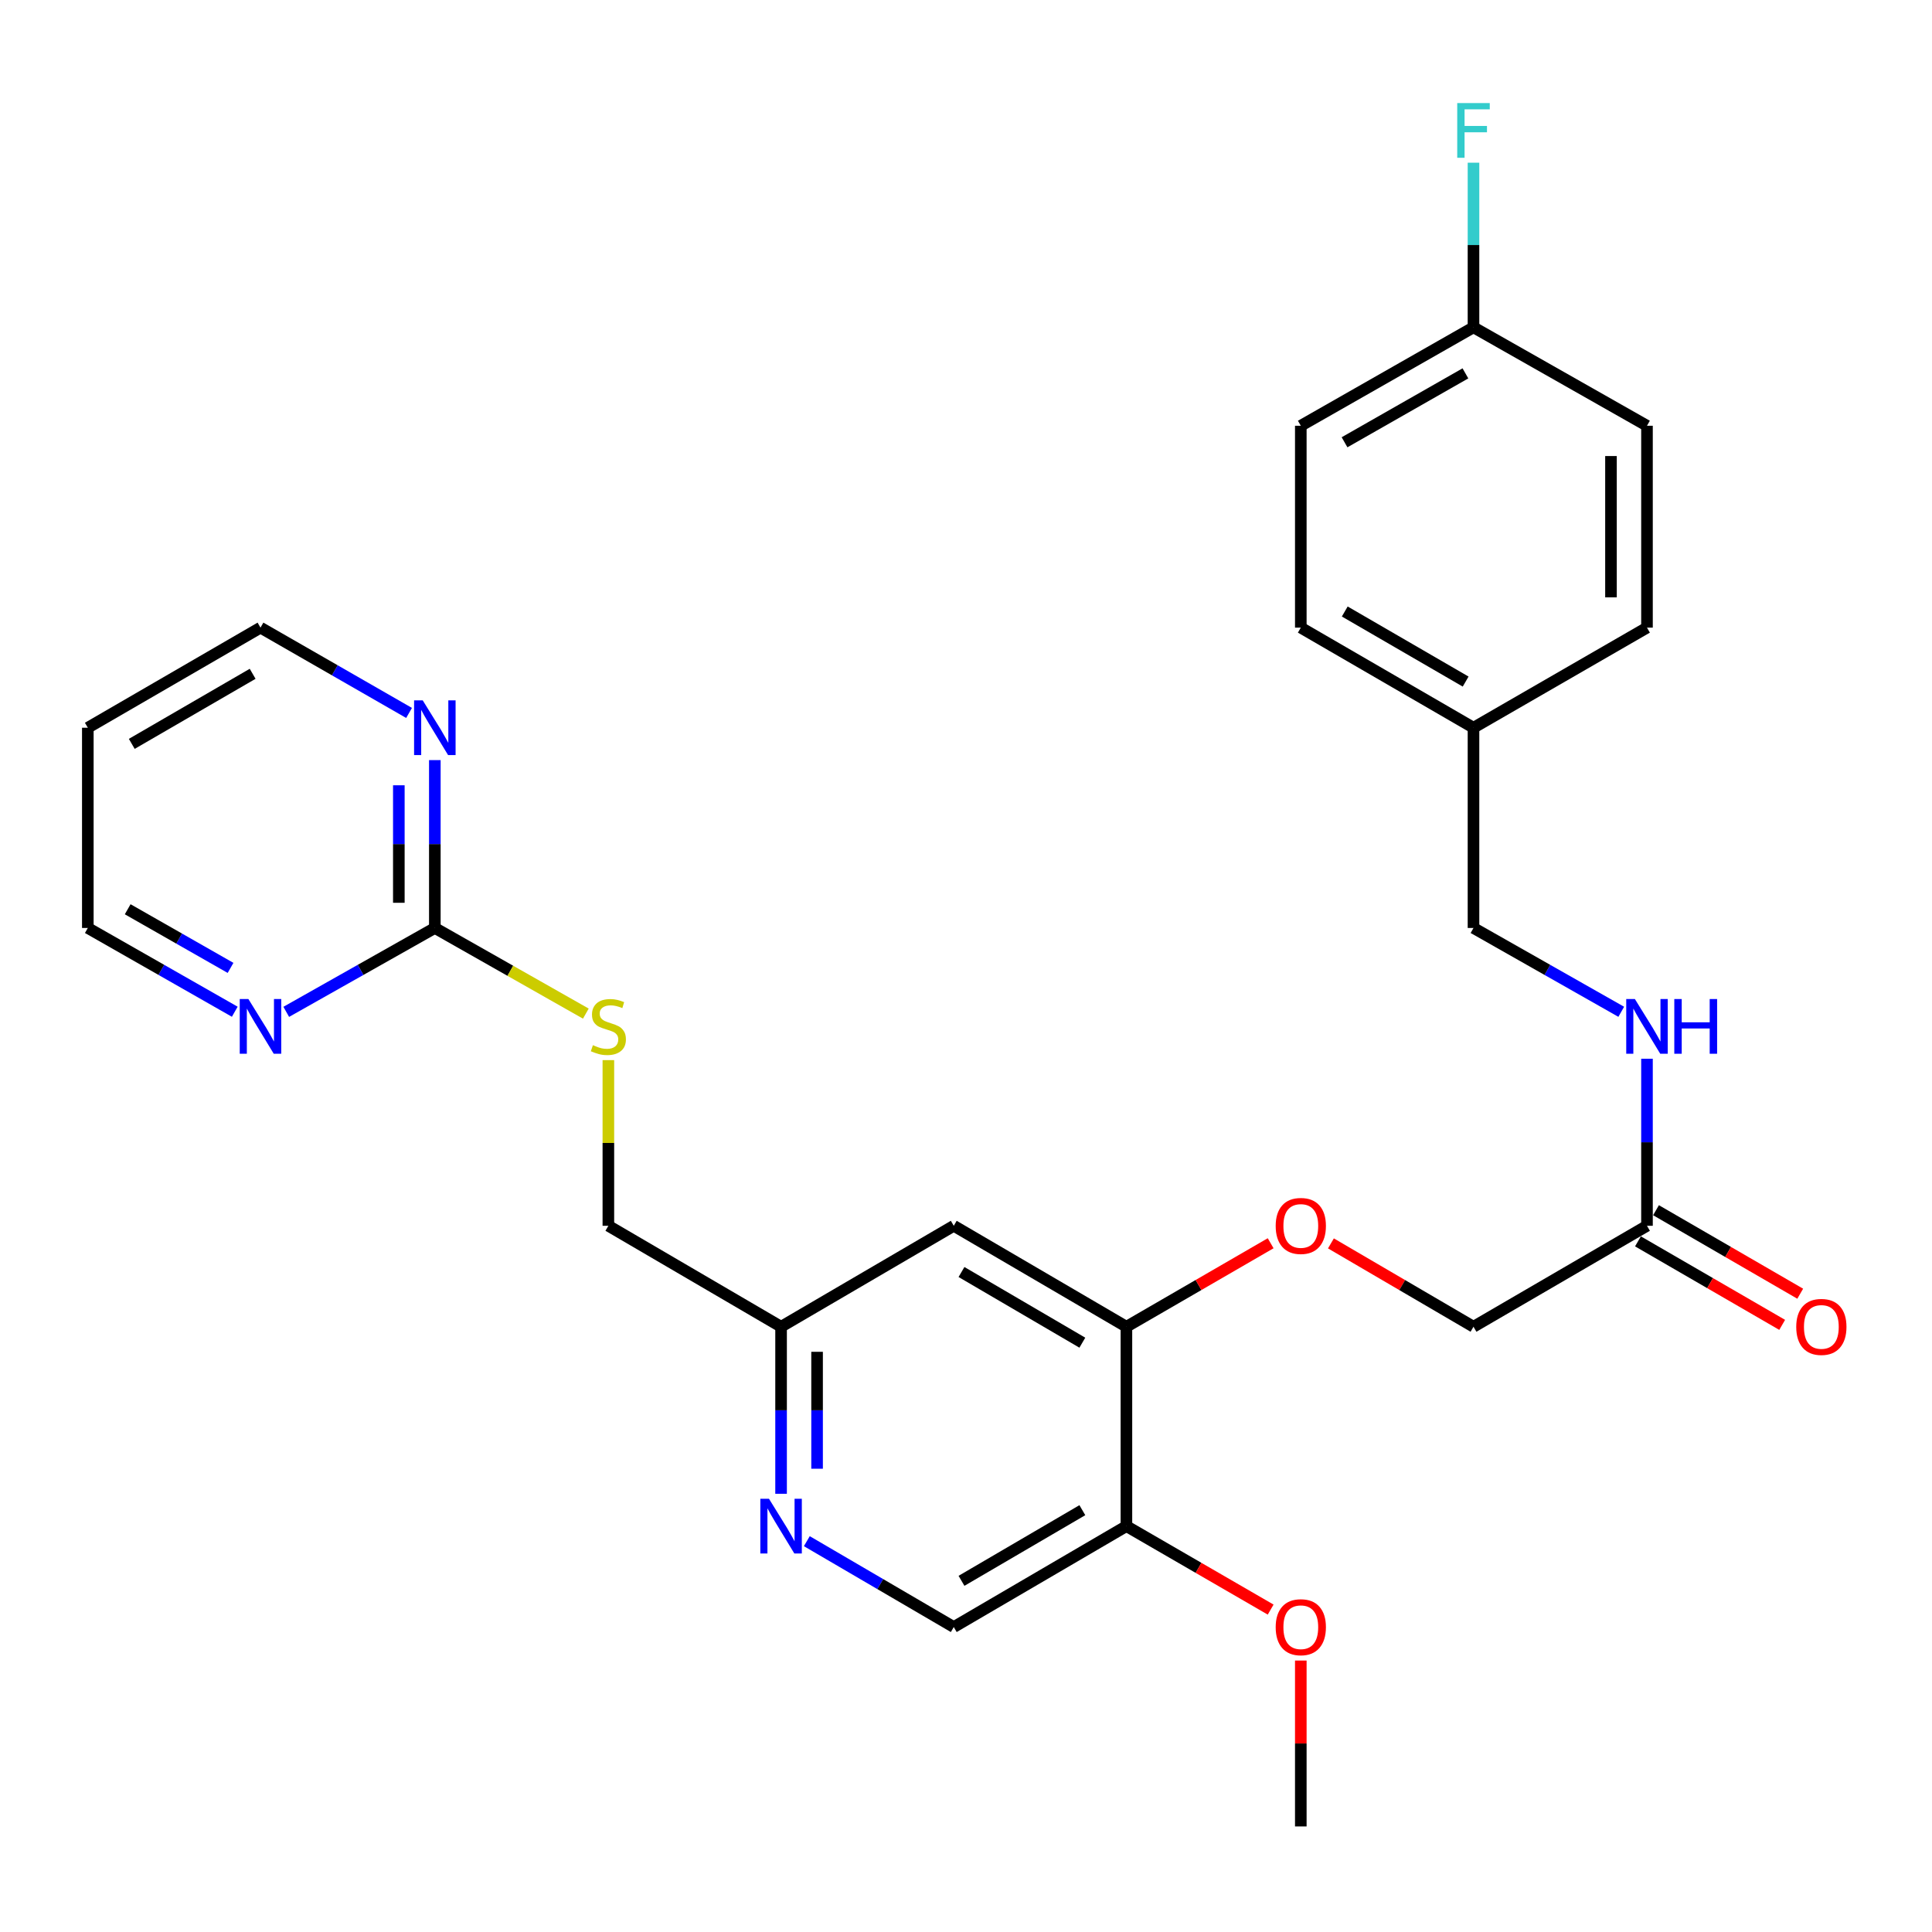 <?xml version='1.0' encoding='iso-8859-1'?>
<svg version='1.1' baseProfile='full'
              xmlns='http://www.w3.org/2000/svg'
                      xmlns:rdkit='http://www.rdkit.org/xml'
                      xmlns:xlink='http://www.w3.org/1999/xlink'
                  xml:space='preserve'
width='1000px' height='1000px' viewBox='0 0 1000 1000'>
<!-- END OF HEADER -->
<rect style='opacity:1.0;fill:#FFFFFF;stroke:none' width='1000' height='1000' x='0' y='0'> </rect>
<path class='bond-5' d='M 225.071,480.316 L 225.071,436.872' style='fill:none;fill-rule:evenodd;stroke:#000000;stroke-width:6px;stroke-linecap:butt;stroke-linejoin:miter;stroke-opacity:1' />
<path class='bond-5' d='M 225.071,436.872 L 225.071,393.428' style='fill:none;fill-rule:evenodd;stroke:#0000FF;stroke-width:6px;stroke-linecap:butt;stroke-linejoin:miter;stroke-opacity:1' />
<path class='bond-5' d='M 206.436,467.283 L 206.436,436.872' style='fill:none;fill-rule:evenodd;stroke:#000000;stroke-width:6px;stroke-linecap:butt;stroke-linejoin:miter;stroke-opacity:1' />
<path class='bond-5' d='M 206.436,436.872 L 206.436,406.461' style='fill:none;fill-rule:evenodd;stroke:#0000FF;stroke-width:6px;stroke-linecap:butt;stroke-linejoin:miter;stroke-opacity:1' />
<path class='bond-6' d='M 225.071,480.316 L 186.615,502.025' style='fill:none;fill-rule:evenodd;stroke:#000000;stroke-width:6px;stroke-linecap:butt;stroke-linejoin:miter;stroke-opacity:1' />
<path class='bond-6' d='M 186.615,502.025 L 148.159,523.735' style='fill:none;fill-rule:evenodd;stroke:#0000FF;stroke-width:6px;stroke-linecap:butt;stroke-linejoin:miter;stroke-opacity:1' />
<path class='bond-7' d='M 225.071,480.316 L 264.15,502.481' style='fill:none;fill-rule:evenodd;stroke:#000000;stroke-width:6px;stroke-linecap:butt;stroke-linejoin:miter;stroke-opacity:1' />
<path class='bond-7' d='M 264.15,502.481 L 303.228,524.646' style='fill:none;fill-rule:evenodd;stroke:#CCCC00;stroke-width:6px;stroke-linecap:butt;stroke-linejoin:miter;stroke-opacity:1' />
<path class='bond-0' d='M 583.031,686.725 L 493.667,634.465' style='fill:none;fill-rule:evenodd;stroke:#000000;stroke-width:6px;stroke-linecap:butt;stroke-linejoin:miter;stroke-opacity:1' />
<path class='bond-0' d='M 560.219,694.972 L 497.665,658.39' style='fill:none;fill-rule:evenodd;stroke:#000000;stroke-width:6px;stroke-linecap:butt;stroke-linejoin:miter;stroke-opacity:1' />
<path class='bond-2' d='M 583.031,686.725 L 583.031,789.919' style='fill:none;fill-rule:evenodd;stroke:#000000;stroke-width:6px;stroke-linecap:butt;stroke-linejoin:miter;stroke-opacity:1' />
<path class='bond-8' d='M 583.031,686.725 L 620.359,665.113' style='fill:none;fill-rule:evenodd;stroke:#000000;stroke-width:6px;stroke-linecap:butt;stroke-linejoin:miter;stroke-opacity:1' />
<path class='bond-8' d='M 620.359,665.113 L 657.687,643.501' style='fill:none;fill-rule:evenodd;stroke:#FF0000;stroke-width:6px;stroke-linecap:butt;stroke-linejoin:miter;stroke-opacity:1' />
<path class='bond-1' d='M 404.284,773.179 L 404.284,729.952' style='fill:none;fill-rule:evenodd;stroke:#0000FF;stroke-width:6px;stroke-linecap:butt;stroke-linejoin:miter;stroke-opacity:1' />
<path class='bond-1' d='M 404.284,729.952 L 404.284,686.725' style='fill:none;fill-rule:evenodd;stroke:#000000;stroke-width:6px;stroke-linecap:butt;stroke-linejoin:miter;stroke-opacity:1' />
<path class='bond-1' d='M 422.918,760.211 L 422.918,729.952' style='fill:none;fill-rule:evenodd;stroke:#0000FF;stroke-width:6px;stroke-linecap:butt;stroke-linejoin:miter;stroke-opacity:1' />
<path class='bond-1' d='M 422.918,729.952 L 422.918,699.693' style='fill:none;fill-rule:evenodd;stroke:#000000;stroke-width:6px;stroke-linecap:butt;stroke-linejoin:miter;stroke-opacity:1' />
<path class='bond-9' d='M 417.612,797.708 L 455.64,819.933' style='fill:none;fill-rule:evenodd;stroke:#0000FF;stroke-width:6px;stroke-linecap:butt;stroke-linejoin:miter;stroke-opacity:1' />
<path class='bond-9' d='M 455.64,819.933 L 493.667,842.158' style='fill:none;fill-rule:evenodd;stroke:#000000;stroke-width:6px;stroke-linecap:butt;stroke-linejoin:miter;stroke-opacity:1' />
<path class='bond-18' d='M 583.031,789.919 L 620.359,811.522' style='fill:none;fill-rule:evenodd;stroke:#000000;stroke-width:6px;stroke-linecap:butt;stroke-linejoin:miter;stroke-opacity:1' />
<path class='bond-18' d='M 620.359,811.522 L 657.687,833.125' style='fill:none;fill-rule:evenodd;stroke:#FF0000;stroke-width:6px;stroke-linecap:butt;stroke-linejoin:miter;stroke-opacity:1' />
<path class='bond-29' d='M 583.031,789.919 L 493.667,842.158' style='fill:none;fill-rule:evenodd;stroke:#000000;stroke-width:6px;stroke-linecap:butt;stroke-linejoin:miter;stroke-opacity:1' />
<path class='bond-29' d='M 560.222,781.667 L 497.668,818.234' style='fill:none;fill-rule:evenodd;stroke:#000000;stroke-width:6px;stroke-linecap:butt;stroke-linejoin:miter;stroke-opacity:1' />
<path class='bond-3' d='M 493.667,634.465 L 404.284,686.725' style='fill:none;fill-rule:evenodd;stroke:#000000;stroke-width:6px;stroke-linecap:butt;stroke-linejoin:miter;stroke-opacity:1' />
<path class='bond-4' d='M 852.476,634.465 L 762.678,686.725' style='fill:none;fill-rule:evenodd;stroke:#000000;stroke-width:6px;stroke-linecap:butt;stroke-linejoin:miter;stroke-opacity:1' />
<path class='bond-10' d='M 852.476,634.465 L 852.476,591.233' style='fill:none;fill-rule:evenodd;stroke:#000000;stroke-width:6px;stroke-linecap:butt;stroke-linejoin:miter;stroke-opacity:1' />
<path class='bond-10' d='M 852.476,591.233 L 852.476,548.001' style='fill:none;fill-rule:evenodd;stroke:#0000FF;stroke-width:6px;stroke-linecap:butt;stroke-linejoin:miter;stroke-opacity:1' />
<path class='bond-12' d='M 847.807,642.528 L 885.13,664.139' style='fill:none;fill-rule:evenodd;stroke:#000000;stroke-width:6px;stroke-linecap:butt;stroke-linejoin:miter;stroke-opacity:1' />
<path class='bond-12' d='M 885.13,664.139 L 922.453,685.751' style='fill:none;fill-rule:evenodd;stroke:#FF0000;stroke-width:6px;stroke-linecap:butt;stroke-linejoin:miter;stroke-opacity:1' />
<path class='bond-12' d='M 857.145,626.402 L 894.468,648.013' style='fill:none;fill-rule:evenodd;stroke:#000000;stroke-width:6px;stroke-linecap:butt;stroke-linejoin:miter;stroke-opacity:1' />
<path class='bond-12' d='M 894.468,648.013 L 931.791,669.624' style='fill:none;fill-rule:evenodd;stroke:#FF0000;stroke-width:6px;stroke-linecap:butt;stroke-linejoin:miter;stroke-opacity:1' />
<path class='bond-26' d='M 211.729,369.016 L 173.279,346.939' style='fill:none;fill-rule:evenodd;stroke:#0000FF;stroke-width:6px;stroke-linecap:butt;stroke-linejoin:miter;stroke-opacity:1' />
<path class='bond-26' d='M 173.279,346.939 L 134.828,324.862' style='fill:none;fill-rule:evenodd;stroke:#000000;stroke-width:6px;stroke-linecap:butt;stroke-linejoin:miter;stroke-opacity:1' />
<path class='bond-25' d='M 121.516,523.673 L 83.485,501.994' style='fill:none;fill-rule:evenodd;stroke:#0000FF;stroke-width:6px;stroke-linecap:butt;stroke-linejoin:miter;stroke-opacity:1' />
<path class='bond-25' d='M 83.485,501.994 L 45.455,480.316' style='fill:none;fill-rule:evenodd;stroke:#000000;stroke-width:6px;stroke-linecap:butt;stroke-linejoin:miter;stroke-opacity:1' />
<path class='bond-25' d='M 119.335,500.98 L 92.713,485.805' style='fill:none;fill-rule:evenodd;stroke:#0000FF;stroke-width:6px;stroke-linecap:butt;stroke-linejoin:miter;stroke-opacity:1' />
<path class='bond-25' d='M 92.713,485.805 L 66.092,470.63' style='fill:none;fill-rule:evenodd;stroke:#000000;stroke-width:6px;stroke-linecap:butt;stroke-linejoin:miter;stroke-opacity:1' />
<path class='bond-14' d='M 314.89,548.721 L 314.89,591.593' style='fill:none;fill-rule:evenodd;stroke:#CCCC00;stroke-width:6px;stroke-linecap:butt;stroke-linejoin:miter;stroke-opacity:1' />
<path class='bond-14' d='M 314.89,591.593 L 314.89,634.465' style='fill:none;fill-rule:evenodd;stroke:#000000;stroke-width:6px;stroke-linecap:butt;stroke-linejoin:miter;stroke-opacity:1' />
<path class='bond-13' d='M 688.883,643.579 L 725.78,665.152' style='fill:none;fill-rule:evenodd;stroke:#FF0000;stroke-width:6px;stroke-linecap:butt;stroke-linejoin:miter;stroke-opacity:1' />
<path class='bond-13' d='M 725.78,665.152 L 762.678,686.725' style='fill:none;fill-rule:evenodd;stroke:#000000;stroke-width:6px;stroke-linecap:butt;stroke-linejoin:miter;stroke-opacity:1' />
<path class='bond-15' d='M 839.155,523.703 L 800.916,502.01' style='fill:none;fill-rule:evenodd;stroke:#0000FF;stroke-width:6px;stroke-linecap:butt;stroke-linejoin:miter;stroke-opacity:1' />
<path class='bond-15' d='M 800.916,502.01 L 762.678,480.316' style='fill:none;fill-rule:evenodd;stroke:#000000;stroke-width:6px;stroke-linecap:butt;stroke-linejoin:miter;stroke-opacity:1' />
<path class='bond-11' d='M 404.284,686.725 L 314.89,634.465' style='fill:none;fill-rule:evenodd;stroke:#000000;stroke-width:6px;stroke-linecap:butt;stroke-linejoin:miter;stroke-opacity:1' />
<path class='bond-17' d='M 762.678,480.316 L 762.678,376.677' style='fill:none;fill-rule:evenodd;stroke:#000000;stroke-width:6px;stroke-linecap:butt;stroke-linejoin:miter;stroke-opacity:1' />
<path class='bond-16' d='M 762.678,169.419 L 673.294,220.374' style='fill:none;fill-rule:evenodd;stroke:#000000;stroke-width:6px;stroke-linecap:butt;stroke-linejoin:miter;stroke-opacity:1' />
<path class='bond-16' d='M 758.499,193.251 L 695.931,228.92' style='fill:none;fill-rule:evenodd;stroke:#000000;stroke-width:6px;stroke-linecap:butt;stroke-linejoin:miter;stroke-opacity:1' />
<path class='bond-19' d='M 762.678,169.419 L 762.678,126.818' style='fill:none;fill-rule:evenodd;stroke:#000000;stroke-width:6px;stroke-linecap:butt;stroke-linejoin:miter;stroke-opacity:1' />
<path class='bond-19' d='M 762.678,126.818 L 762.678,84.216' style='fill:none;fill-rule:evenodd;stroke:#33CCCC;stroke-width:6px;stroke-linecap:butt;stroke-linejoin:miter;stroke-opacity:1' />
<path class='bond-30' d='M 762.678,169.419 L 852.476,220.374' style='fill:none;fill-rule:evenodd;stroke:#000000;stroke-width:6px;stroke-linecap:butt;stroke-linejoin:miter;stroke-opacity:1' />
<path class='bond-22' d='M 762.678,376.677 L 852.476,324.862' style='fill:none;fill-rule:evenodd;stroke:#000000;stroke-width:6px;stroke-linecap:butt;stroke-linejoin:miter;stroke-opacity:1' />
<path class='bond-23' d='M 762.678,376.677 L 673.294,324.862' style='fill:none;fill-rule:evenodd;stroke:#000000;stroke-width:6px;stroke-linecap:butt;stroke-linejoin:miter;stroke-opacity:1' />
<path class='bond-23' d='M 758.616,352.783 L 696.047,316.513' style='fill:none;fill-rule:evenodd;stroke:#000000;stroke-width:6px;stroke-linecap:butt;stroke-linejoin:miter;stroke-opacity:1' />
<path class='bond-27' d='M 673.294,859.498 L 673.294,902.43' style='fill:none;fill-rule:evenodd;stroke:#FF0000;stroke-width:6px;stroke-linecap:butt;stroke-linejoin:miter;stroke-opacity:1' />
<path class='bond-27' d='M 673.294,902.43 L 673.294,945.362' style='fill:none;fill-rule:evenodd;stroke:#000000;stroke-width:6px;stroke-linecap:butt;stroke-linejoin:miter;stroke-opacity:1' />
<path class='bond-20' d='M 852.476,220.374 L 852.476,324.862' style='fill:none;fill-rule:evenodd;stroke:#000000;stroke-width:6px;stroke-linecap:butt;stroke-linejoin:miter;stroke-opacity:1' />
<path class='bond-20' d='M 833.841,236.047 L 833.841,309.189' style='fill:none;fill-rule:evenodd;stroke:#000000;stroke-width:6px;stroke-linecap:butt;stroke-linejoin:miter;stroke-opacity:1' />
<path class='bond-21' d='M 673.294,220.374 L 673.294,324.862' style='fill:none;fill-rule:evenodd;stroke:#000000;stroke-width:6px;stroke-linecap:butt;stroke-linejoin:miter;stroke-opacity:1' />
<path class='bond-24' d='M 45.455,376.677 L 45.455,480.316' style='fill:none;fill-rule:evenodd;stroke:#000000;stroke-width:6px;stroke-linecap:butt;stroke-linejoin:miter;stroke-opacity:1' />
<path class='bond-28' d='M 45.455,376.677 L 134.828,324.862' style='fill:none;fill-rule:evenodd;stroke:#000000;stroke-width:6px;stroke-linecap:butt;stroke-linejoin:miter;stroke-opacity:1' />
<path class='bond-28' d='M 68.207,385.026 L 130.768,348.756' style='fill:none;fill-rule:evenodd;stroke:#000000;stroke-width:6px;stroke-linecap:butt;stroke-linejoin:miter;stroke-opacity:1' />
<path  class='atom-2' d='M 398.024 775.759
L 407.304 790.759
Q 408.224 792.239, 409.704 794.919
Q 411.184 797.599, 411.264 797.759
L 411.264 775.759
L 415.024 775.759
L 415.024 804.079
L 411.144 804.079
L 401.184 787.679
Q 400.024 785.759, 398.784 783.559
Q 397.584 781.359, 397.224 780.679
L 397.224 804.079
L 393.544 804.079
L 393.544 775.759
L 398.024 775.759
' fill='#0000FF'/>
<path  class='atom-6' d='M 218.811 362.517
L 228.091 377.517
Q 229.011 378.997, 230.491 381.677
Q 231.971 384.357, 232.051 384.517
L 232.051 362.517
L 235.811 362.517
L 235.811 390.837
L 231.931 390.837
L 221.971 374.437
Q 220.811 372.517, 219.571 370.317
Q 218.371 368.117, 218.011 367.437
L 218.011 390.837
L 214.331 390.837
L 214.331 362.517
L 218.811 362.517
' fill='#0000FF'/>
<path  class='atom-7' d='M 128.568 517.101
L 137.848 532.101
Q 138.768 533.581, 140.248 536.261
Q 141.728 538.941, 141.808 539.101
L 141.808 517.101
L 145.568 517.101
L 145.568 545.421
L 141.688 545.421
L 131.728 529.021
Q 130.568 527.101, 129.328 524.901
Q 128.128 522.701, 127.768 522.021
L 127.768 545.421
L 124.088 545.421
L 124.088 517.101
L 128.568 517.101
' fill='#0000FF'/>
<path  class='atom-8' d='M 306.89 540.981
Q 307.21 541.101, 308.53 541.661
Q 309.85 542.221, 311.29 542.581
Q 312.77 542.901, 314.21 542.901
Q 316.89 542.901, 318.45 541.621
Q 320.01 540.301, 320.01 538.021
Q 320.01 536.461, 319.21 535.501
Q 318.45 534.541, 317.25 534.021
Q 316.05 533.501, 314.05 532.901
Q 311.53 532.141, 310.01 531.421
Q 308.53 530.701, 307.45 529.181
Q 306.41 527.661, 306.41 525.101
Q 306.41 521.541, 308.81 519.341
Q 311.25 517.141, 316.05 517.141
Q 319.33 517.141, 323.05 518.701
L 322.13 521.781
Q 318.73 520.381, 316.17 520.381
Q 313.41 520.381, 311.89 521.541
Q 310.37 522.661, 310.41 524.621
Q 310.41 526.141, 311.17 527.061
Q 311.97 527.981, 313.09 528.501
Q 314.25 529.021, 316.17 529.621
Q 318.73 530.421, 320.25 531.221
Q 321.77 532.021, 322.85 533.661
Q 323.97 535.261, 323.97 538.021
Q 323.97 541.941, 321.33 544.061
Q 318.73 546.141, 314.37 546.141
Q 311.85 546.141, 309.93 545.581
Q 308.05 545.061, 305.81 544.141
L 306.89 540.981
' fill='#CCCC00'/>
<path  class='atom-9' d='M 660.294 634.545
Q 660.294 627.745, 663.654 623.945
Q 667.014 620.145, 673.294 620.145
Q 679.574 620.145, 682.934 623.945
Q 686.294 627.745, 686.294 634.545
Q 686.294 641.425, 682.894 645.345
Q 679.494 649.225, 673.294 649.225
Q 667.054 649.225, 663.654 645.345
Q 660.294 641.465, 660.294 634.545
M 673.294 646.025
Q 677.614 646.025, 679.934 643.145
Q 682.294 640.225, 682.294 634.545
Q 682.294 628.985, 679.934 626.185
Q 677.614 623.345, 673.294 623.345
Q 668.974 623.345, 666.614 626.145
Q 664.294 628.945, 664.294 634.545
Q 664.294 640.265, 666.614 643.145
Q 668.974 646.025, 673.294 646.025
' fill='#FF0000'/>
<path  class='atom-11' d='M 846.216 517.101
L 855.496 532.101
Q 856.416 533.581, 857.896 536.261
Q 859.376 538.941, 859.456 539.101
L 859.456 517.101
L 863.216 517.101
L 863.216 545.421
L 859.336 545.421
L 849.376 529.021
Q 848.216 527.101, 846.976 524.901
Q 845.776 522.701, 845.416 522.021
L 845.416 545.421
L 841.736 545.421
L 841.736 517.101
L 846.216 517.101
' fill='#0000FF'/>
<path  class='atom-11' d='M 866.616 517.101
L 870.456 517.101
L 870.456 529.141
L 884.936 529.141
L 884.936 517.101
L 888.776 517.101
L 888.776 545.421
L 884.936 545.421
L 884.936 532.341
L 870.456 532.341
L 870.456 545.421
L 866.616 545.421
L 866.616 517.101
' fill='#0000FF'/>
<path  class='atom-13' d='M 929.729 686.805
Q 929.729 680.005, 933.089 676.205
Q 936.449 672.405, 942.729 672.405
Q 949.009 672.405, 952.369 676.205
Q 955.729 680.005, 955.729 686.805
Q 955.729 693.685, 952.329 697.605
Q 948.929 701.485, 942.729 701.485
Q 936.489 701.485, 933.089 697.605
Q 929.729 693.725, 929.729 686.805
M 942.729 698.285
Q 947.049 698.285, 949.369 695.405
Q 951.729 692.485, 951.729 686.805
Q 951.729 681.245, 949.369 678.445
Q 947.049 675.605, 942.729 675.605
Q 938.409 675.605, 936.049 678.405
Q 933.729 681.205, 933.729 686.805
Q 933.729 692.525, 936.049 695.405
Q 938.409 698.285, 942.729 698.285
' fill='#FF0000'/>
<path  class='atom-19' d='M 660.294 842.238
Q 660.294 835.438, 663.654 831.638
Q 667.014 827.838, 673.294 827.838
Q 679.574 827.838, 682.934 831.638
Q 686.294 835.438, 686.294 842.238
Q 686.294 849.118, 682.894 853.038
Q 679.494 856.918, 673.294 856.918
Q 667.054 856.918, 663.654 853.038
Q 660.294 849.158, 660.294 842.238
M 673.294 853.718
Q 677.614 853.718, 679.934 850.838
Q 682.294 847.918, 682.294 842.238
Q 682.294 836.678, 679.934 833.878
Q 677.614 831.038, 673.294 831.038
Q 668.974 831.038, 666.614 833.838
Q 664.294 836.638, 664.294 842.238
Q 664.294 847.958, 666.614 850.838
Q 668.974 853.718, 673.294 853.718
' fill='#FF0000'/>
<path  class='atom-20' d='M 754.258 53.349
L 771.098 53.349
L 771.098 56.589
L 758.058 56.589
L 758.058 65.189
L 769.658 65.189
L 769.658 68.469
L 758.058 68.469
L 758.058 81.669
L 754.258 81.669
L 754.258 53.349
' fill='#33CCCC'/>
</svg>
